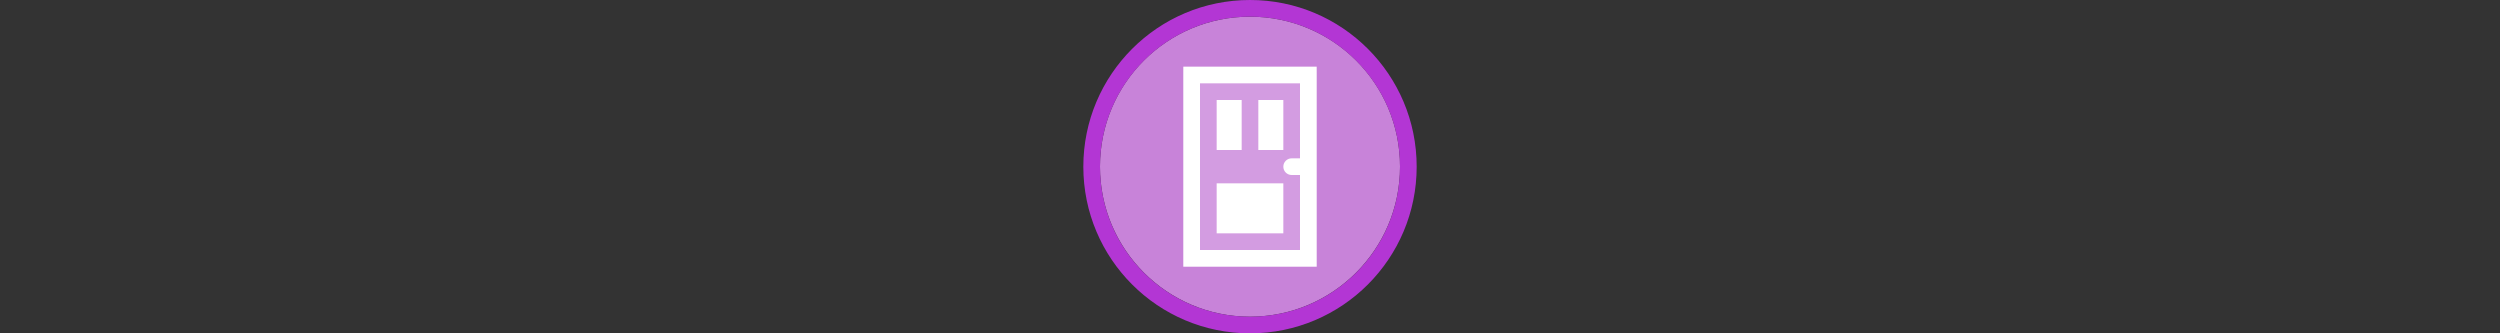 <svg width="300" height="40" viewBox="0 0 300 40" fill="none" xmlns="http://www.w3.org/2000/svg" xmlns:xlink="http://www.w3.org/1999/xlink">

<rect x="0" y="0" width="300" height="40" fill="#333333" stroke="none"/>

<g transform="translate(130, 0) scale(2 2) "> 

<path opacity="0.956" d="M9.999 1C14.963 1 19 5.002 19 10C19 14.966 14.963 19 9.999 19C5.037 19 1 14.966 1 10C1 5.002 5.037 1 9.999 1Z" fill="#CF87E1"/>
<path opacity="0.95" fill-rule="evenodd" clip-rule="evenodd" d="M10 19C14.971 19 19 14.971 19 10C19 5.029 14.971 1 10 1C5.029 1 1 5.029 1 10C1 14.971 5.029 19 10 19ZM10 20C15.523 20 20 15.523 20 10C20 4.477 15.523 0 10 0C4.477 0 0 4.477 0 10C0 15.523 4.477 20 10 20Z" fill="#BA37DD"/>

</g>%n%n
<g transform="translate(138, 8) scale(2 2) "> 

<defs>
<filter id="filter-remove-color" x="0%" y="0%" width="100%" height="100%">
<feColorMatrix color-interpolation-filters="sRGB" values="0 0 0 0 1 0 0 0 0 1 0 0 0 0 1 0 0 0 1 0" />
</filter>
<mask id="mask-0">
<g filter="url(#filter-remove-color)">
<rect x="-1.2" y="-1.2" width="14.4" height="14.4" fill="rgb(0%, 0%, 0%)" fill-opacity="0.2"/>
</g>
</mask>
<clip100Path id="clip100-0">
<rect x="0" y="0" width="12" height="12"/>
</clip100Path>
<g id="source-6" clip100-path="url(#clip100-0)">
<path fill-rule="nonzero" fill="rgb(100%, 100%, 100%)" fill-opacity="1" d="M 2 0 L 10 0 L 10 12 L 2 12 Z M 2 0 "/>
</g>
</defs>
<g mask="url(#mask-0)">
<use xlink:href="#source-6"/>
</g>
<path fill-rule="nonzero" fill="rgb(100%, 100%, 100%)" fill-opacity="1" d="M 4 2 L 5.5 2 L 5.5 5 L 4 5 Z M 4 2 "/>
<path fill-rule="nonzero" fill="rgb(100%, 100%, 100%)" fill-opacity="1" d="M 8 2 L 6.5 2 L 6.5 5 L 8 5 Z M 8 2 "/>
<path fill-rule="nonzero" fill="rgb(100%, 100%, 100%)" fill-opacity="1" d="M 4 7 L 8 7 L 8 10 L 4 10 Z M 4 7 "/>
<path fill-rule="evenodd" fill="rgb(100%, 100%, 100%)" fill-opacity="1" d="M 2 0 L 2 12 L 10 12 L 10 0 Z M 9 1 L 3 1 L 3 11 L 9 11 L 9 6.5 L 8.5 6.5 C 8.223 6.5 8 6.277 8 6 C 8 5.723 8.223 5.5 8.5 5.5 L 9 5.5 Z M 9 1 "/>

</g>%n%n</svg>